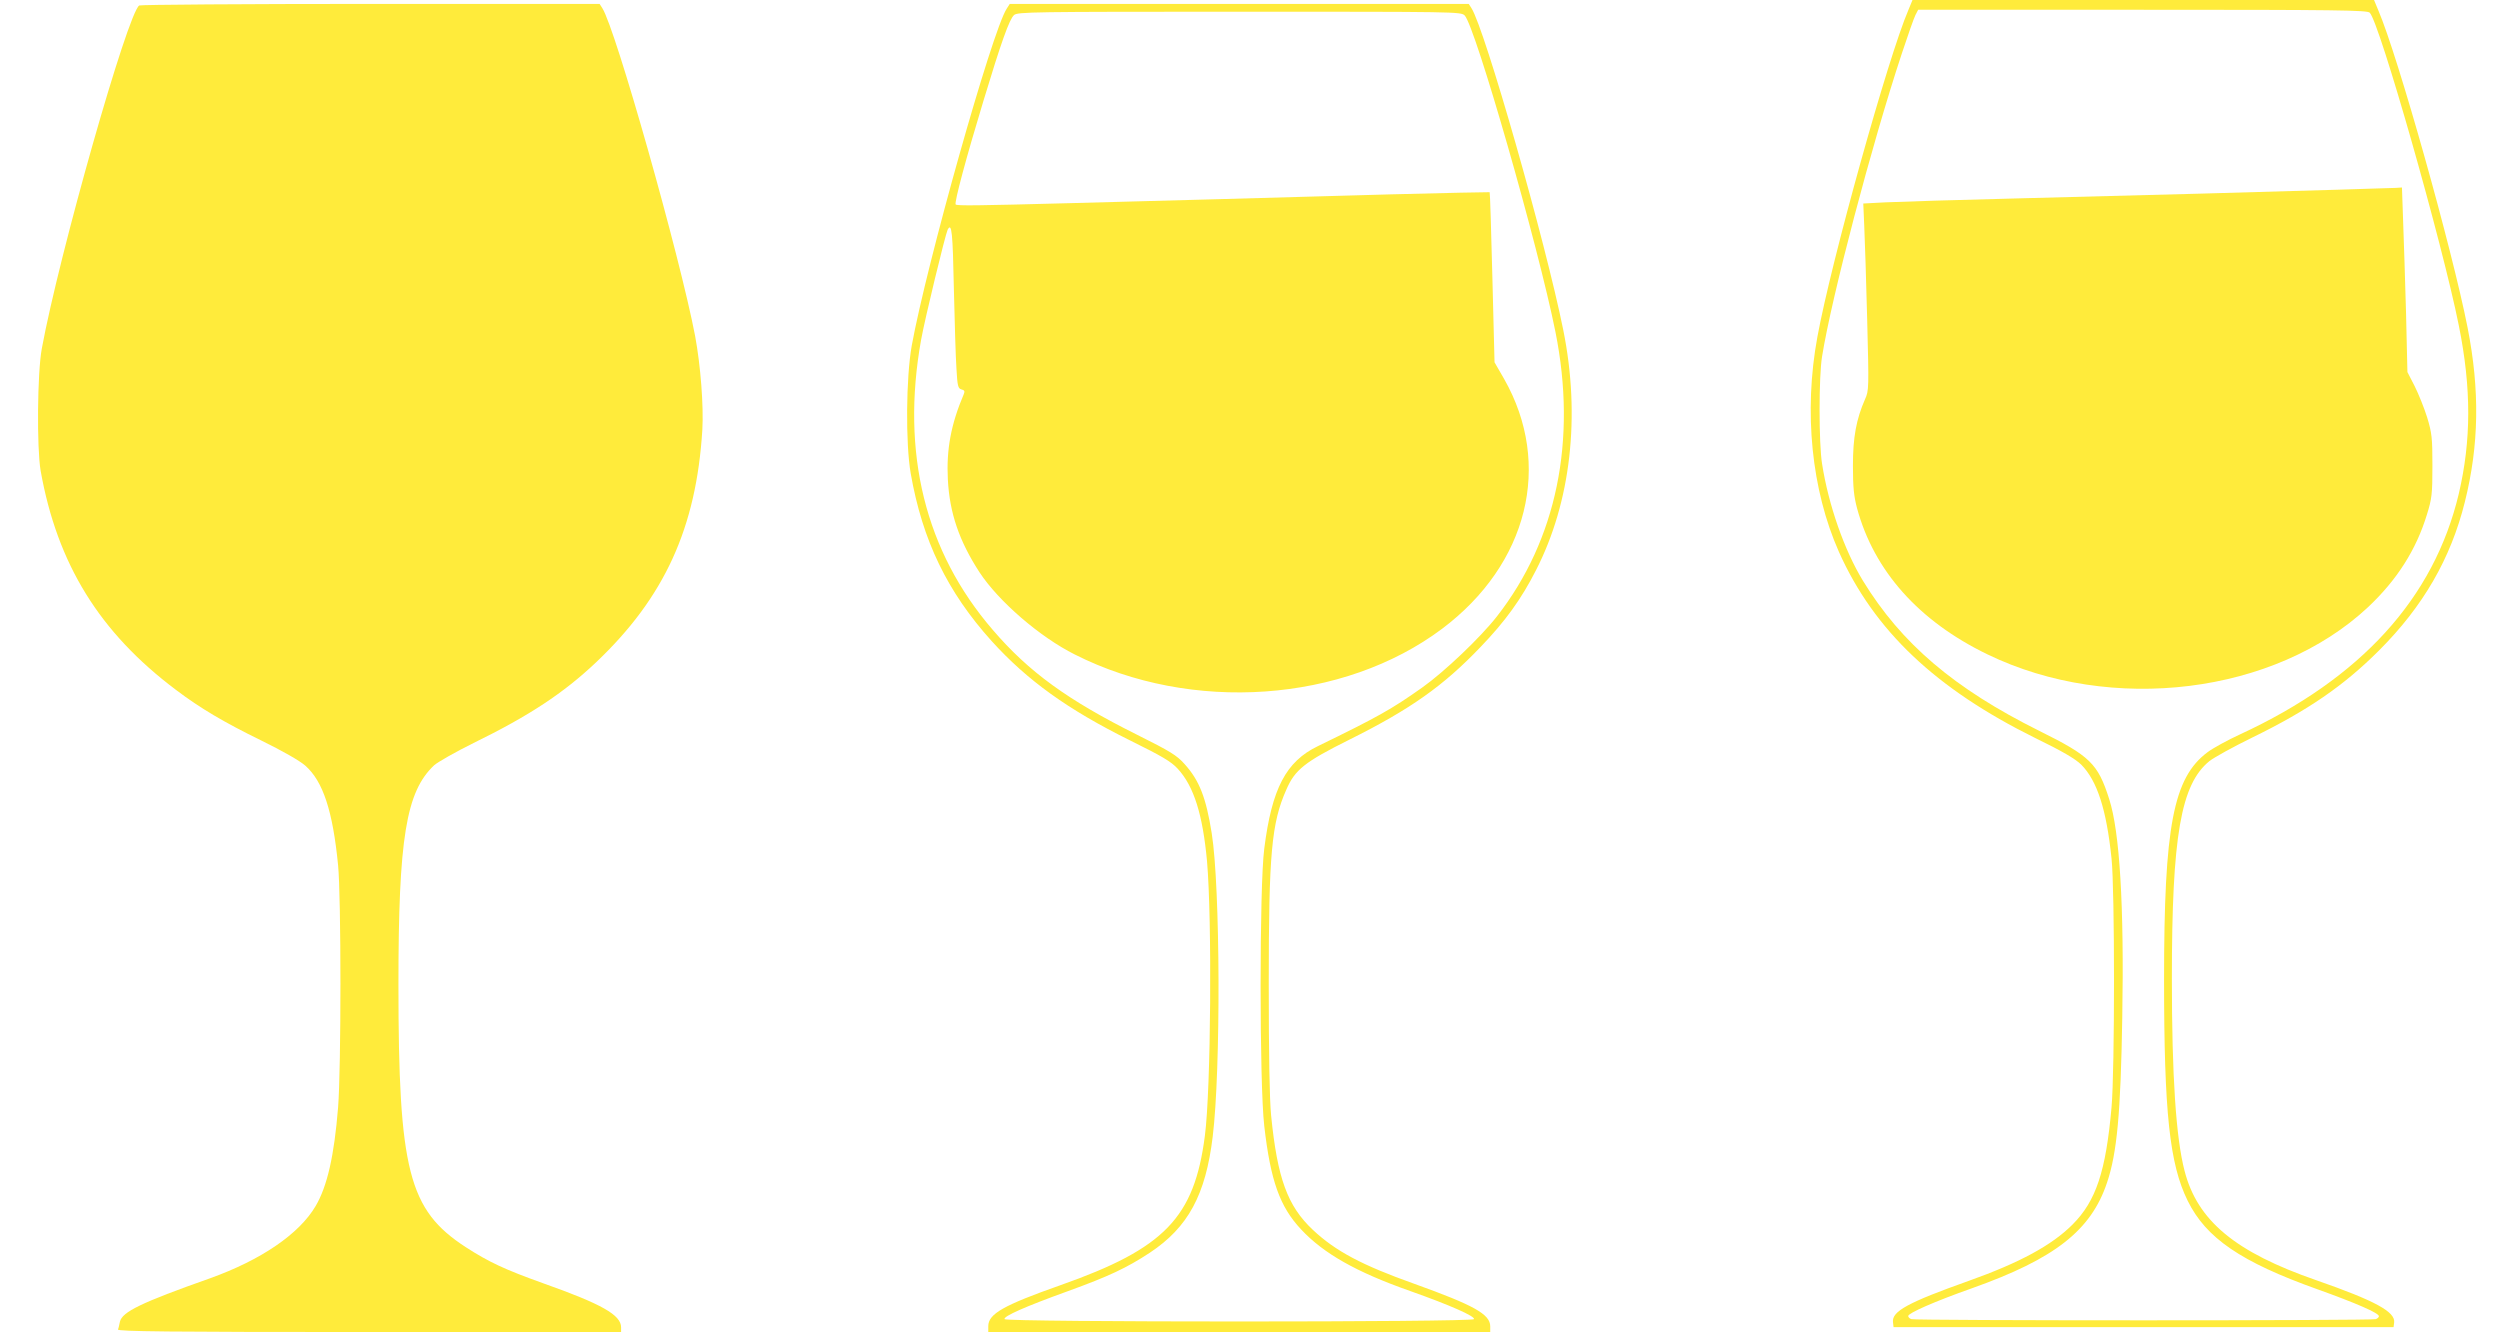 <?xml version="1.0" standalone="no"?>
<!DOCTYPE svg PUBLIC "-//W3C//DTD SVG 20010904//EN"
 "http://www.w3.org/TR/2001/REC-SVG-20010904/DTD/svg10.dtd">
<svg version="1.0" xmlns="http://www.w3.org/2000/svg"
 width="1280pt" height="682pt" viewBox="0 0 1280 682"
 preserveAspectRatio="xMidYMid meet">
<g transform="translate(0,682) scale(0.1,-0.1)"
fill="#ffeb3b" stroke="none">
<path d="M9771 6769 c-103 -239 -395 -1286 -466 -1674 -71 -384 -30 -784 110
-1100 180 -403 495 -701 1004 -953 142 -69 206 -107 237 -137 81 -82 129 -228
155 -480 17 -157 17 -1086 0 -1275 -29 -327 -79 -479 -200 -600 -106 -106
-270 -195 -531 -288 -312 -111 -394 -156 -388 -211 l3 -26 1280 0 1280 0 3 23
c8 55 -97 112 -398 217 -416 144 -609 305 -675 560 -44 169 -65 485 -65 985 0
731 46 994 192 1113 24 19 122 73 218 120 285 139 469 265 651 447 225 225
367 470 439 760 73 292 77 572 14 893 -79 402 -358 1394 -457 1624 l-22 53
-1181 0 -1182 0 -21 -51z m2362 -14 c50 -49 373 -1185 456 -1601 65 -322 64
-589 0 -862 -127 -535 -501 -946 -1120 -1232 -63 -29 -138 -70 -166 -91 -176
-131 -223 -378 -223 -1164 0 -681 28 -945 121 -1133 94 -191 272 -313 664
-453 201 -72 315 -122 315 -138 0 -5 -7 -12 -16 -15 -20 -8 -2358 -8 -2378 0
-9 3 -16 10 -16 16 0 15 134 74 326 142 425 151 610 296 692 541 51 151 70
354 78 845 10 573 -13 952 -67 1119 -58 182 -98 220 -358 349 -436 217 -706
447 -903 769 -95 156 -176 387 -209 598 -17 105 -17 447 0 550 49 305 253
1081 408 1550 31 94 62 182 70 198 l14 27 1149 0 c996 0 1151 -2 1163 -15z"/>
<path d="M11980 5849 c-398 -12 -972 -28 -1620 -44 -327 -8 -646 -18 -707 -21
l-113 -6 5 -116 c3 -65 10 -280 15 -479 9 -351 9 -363 -11 -407 -45 -103 -62
-194 -62 -341 0 -111 5 -156 21 -217 87 -321 316 -578 667 -748 635 -308 1473
-204 1949 241 148 139 247 294 302 475 25 81 28 103 28 249 0 145 -3 168 -27
248 -15 48 -44 120 -64 160 l-37 72 -7 300 c-5 165 -11 378 -15 473 l-6 172
-32 -2 c-17 0 -146 -5 -286 -9z"/>
<path d="M713 6792 c-59 -37 -411 -1277 -499 -1757 -23 -125 -26 -507 -6 -625
85 -478 302 -829 694 -1123 123 -93 245 -165 433 -257 112 -55 198 -104 228
-130 91 -80 141 -233 168 -510 16 -161 16 -1041 0 -1240 -20 -247 -55 -403
-115 -505 -84 -143 -279 -276 -541 -370 -354 -125 -449 -172 -461 -222 -3 -15
-7 -34 -10 -40 -3 -10 259 -13 1286 -13 l1290 0 0 24 c0 63 -98 119 -400 226
-195 70 -277 108 -396 185 -292 190 -344 392 -344 1345 0 748 39 987 183 1122
18 16 109 68 202 114 284 139 460 255 627 413 350 332 513 688 544 1191 7 122
-9 329 -37 480 -78 408 -407 1572 -475 1678 l-14 22 -1173 0 c-644 0 -1177 -4
-1184 -8z"/>
<path d="M5154 6775 c-74 -113 -410 -1307 -486 -1725 -29 -164 -32 -499 -5
-655 60 -342 187 -605 414 -857 183 -202 390 -351 709 -509 164 -81 210 -108
244 -145 83 -90 128 -235 150 -474 26 -300 20 -1167 -11 -1405 -54 -419 -206
-577 -739 -765 -292 -103 -370 -147 -370 -210 l0 -30 1285 0 1285 0 0 29 c0
62 -83 108 -389 218 -267 95 -403 167 -519 276 -130 122 -182 264 -214 587 -8
84 -12 307 -12 675 0 664 14 821 90 992 44 102 94 142 323 256 313 156 481
275 672 475 126 131 209 246 283 392 179 349 229 789 140 1230 -91 453 -402
1542 -470 1648 l-14 22 -1175 0 -1175 0 -16 -25z m2345 -34 c54 -54 377 -1181
465 -1621 111 -554 6 -1064 -299 -1455 -84 -108 -270 -285 -383 -365 -158
-112 -230 -152 -534 -300 -164 -79 -236 -217 -275 -525 -25 -192 -25 -1201 0
-1420 32 -279 79 -413 189 -530 115 -123 282 -218 558 -315 206 -73 332 -129
327 -144 -5 -16 -2399 -16 -2404 0 -5 15 105 64 324 143 212 77 301 119 420
197 196 130 286 296 322 594 42 342 39 1279 -5 1554 -29 182 -63 270 -139 354
-40 45 -73 65 -243 150 -355 177 -555 322 -739 537 -346 401 -471 906 -367
1485 20 111 124 539 136 564 21 39 26 -11 32 -309 4 -165 9 -346 13 -402 5
-90 8 -102 26 -107 14 -3 18 -9 12 -23 -66 -155 -90 -284 -82 -438 9 -172 58
-315 162 -475 97 -148 308 -331 488 -421 597 -302 1376 -247 1881 132 440 331
566 841 317 1279 l-49 85 -11 434 c-6 239 -12 436 -14 437 -1 1 -227 -4 -502
-11 -275 -8 -678 -19 -895 -25 -217 -6 -552 -15 -745 -20 -489 -13 -584 -14
-592 -7 -8 9 54 240 142 530 91 301 133 419 157 440 19 16 89 17 1154 17 1107
0 1134 0 1153 -19z"/>
</g>
</svg>
